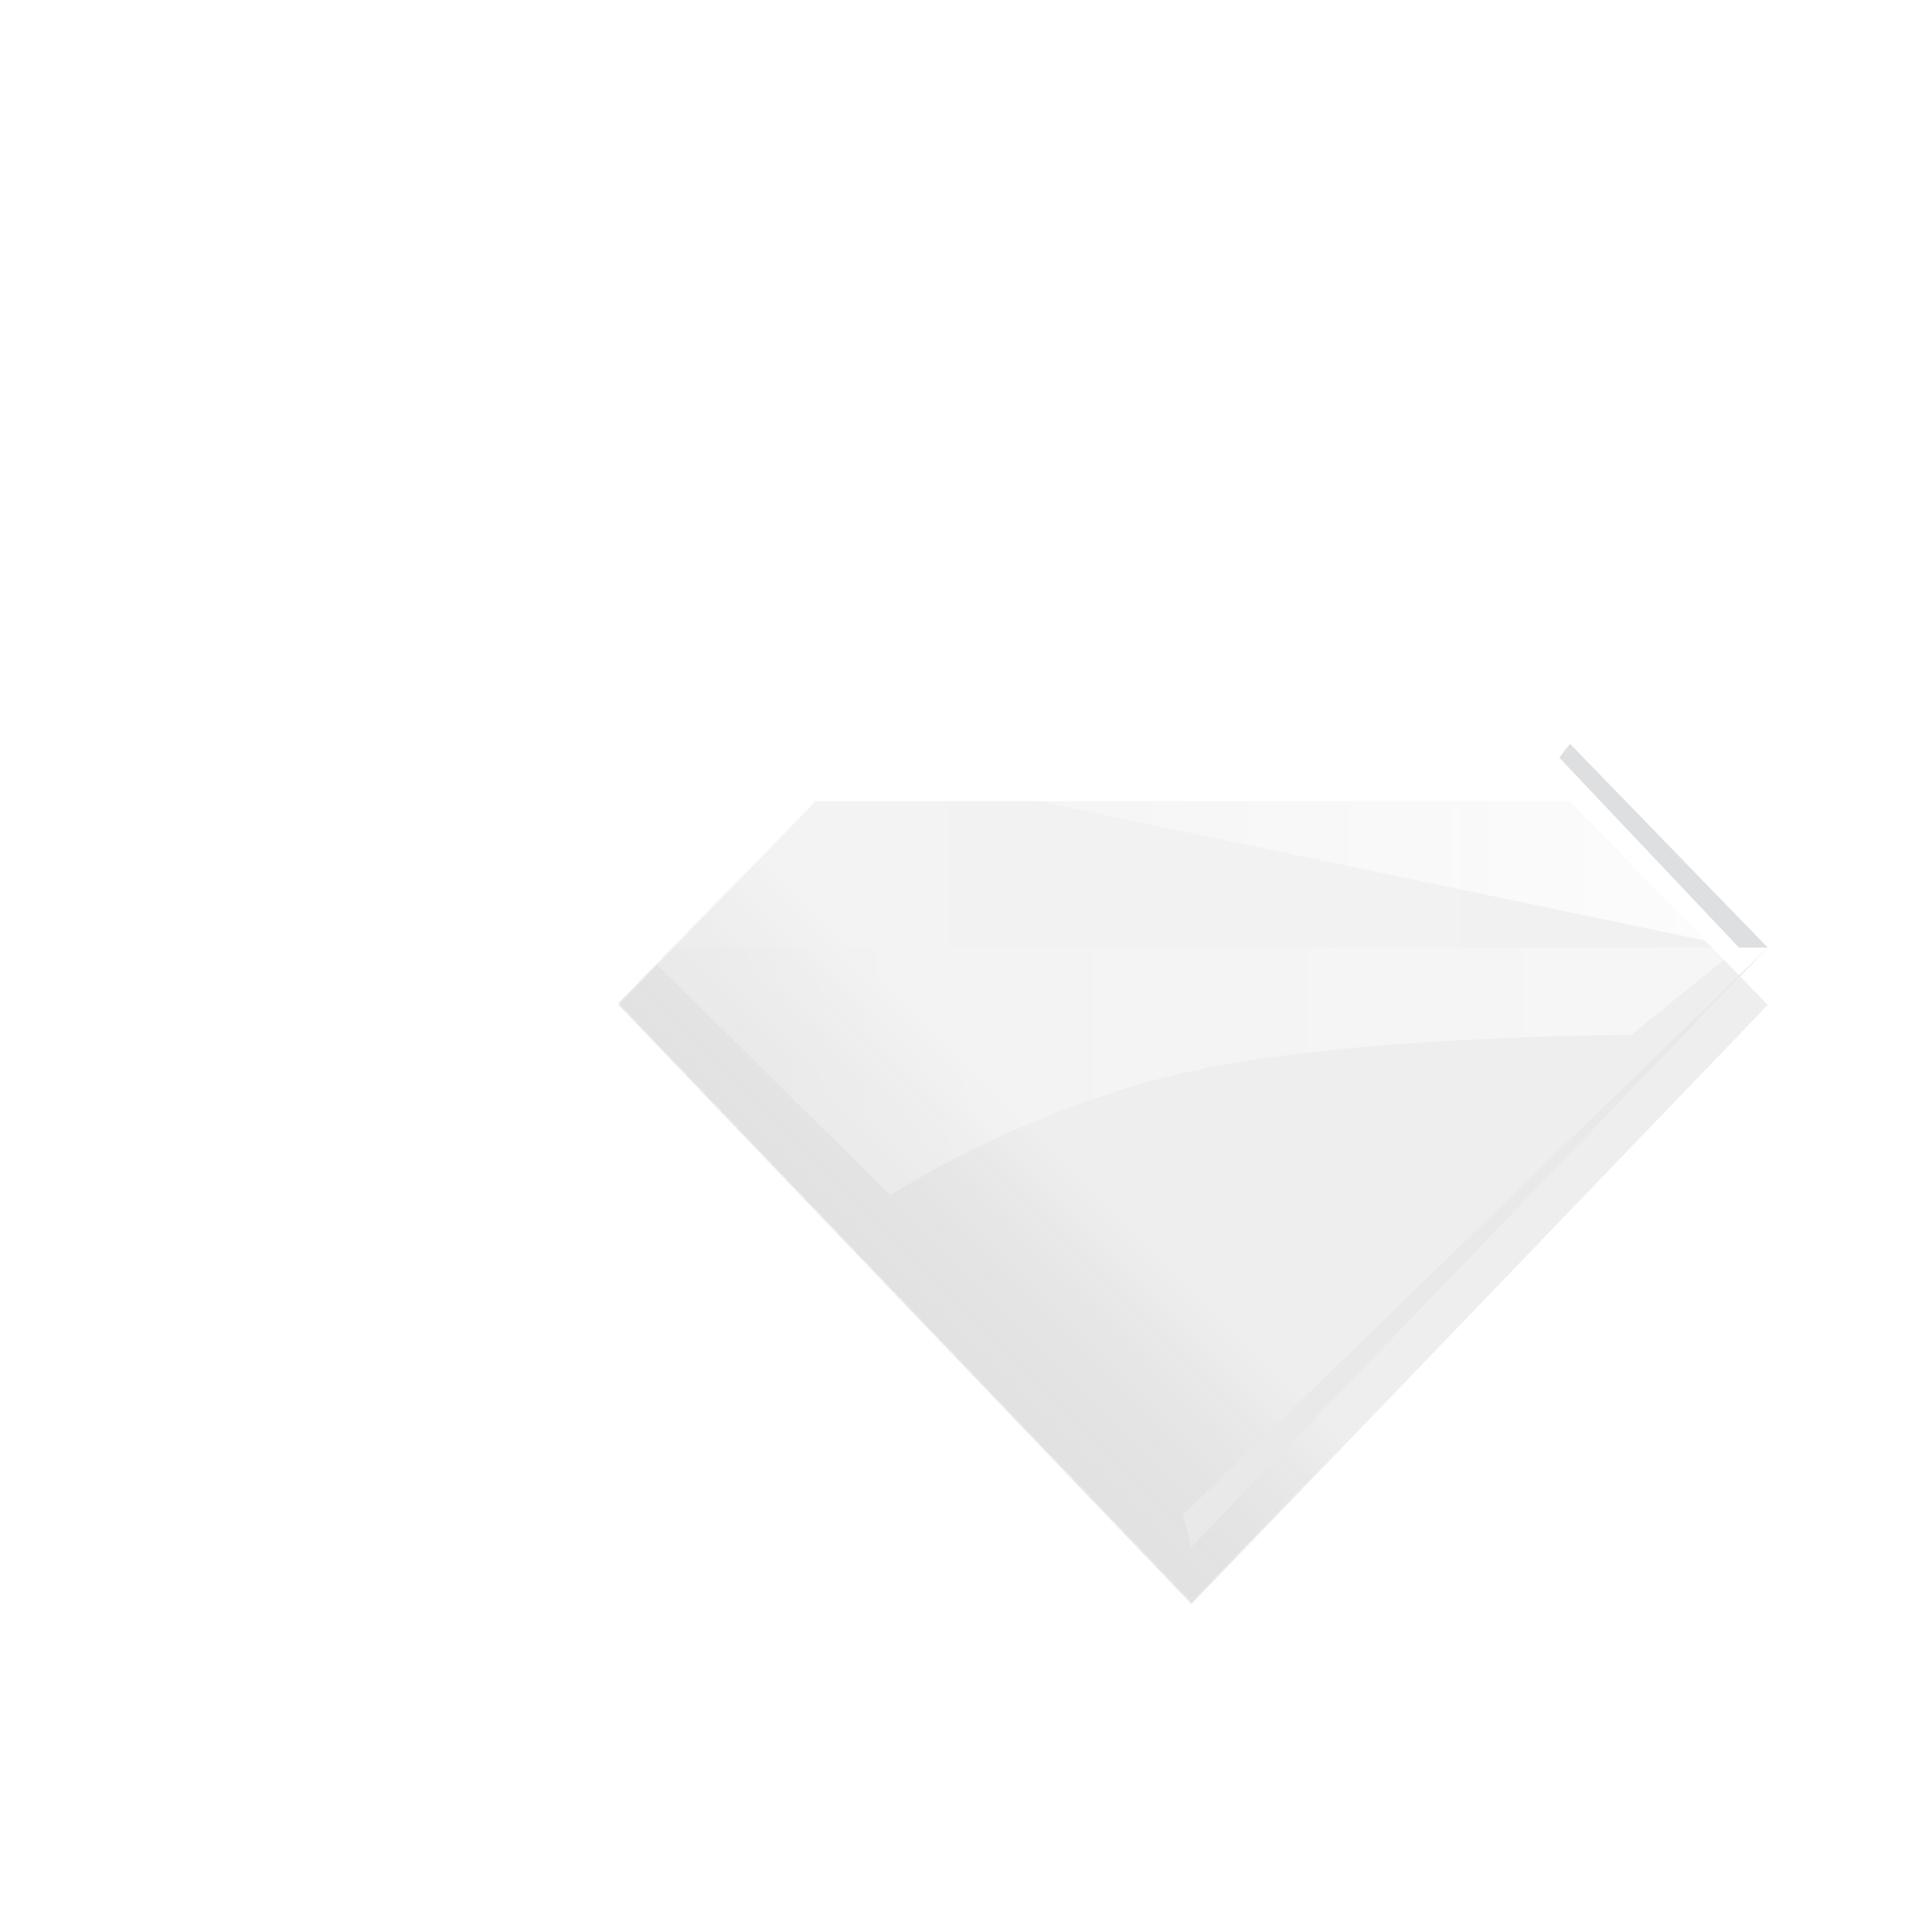 <svg width="400" height="400" viewBox="0 0 400 400" fill="none" xmlns="http://www.w3.org/2000/svg">
<g opacity="0.3" filter="url(#filter0_d_500_7044)">
<path d="M366 196.591L325.053 154.4H168.846L128 196.591L246.656 320.713L366 196.591Z" fill="#C7C7C7"/>
</g>
<g filter="url(#filter1_d_500_7044)">
<path d="M366 196.191L325.053 154H168.846L128 196.191L246.656 320.313L366 196.191Z" fill="url(#paint0_linear_500_7044)" shape-rendering="crispEdges"/>
</g>
<path d="M132.831 196.272L171.878 156.878H322.831L361.898 196.272H132.831Z" fill="url(#paint1_linear_500_7044)"/>
<path d="M322.829 156.878L325.052 154L365.999 196.191H360.017L322.829 156.878Z" fill="#DDDFE1"/>
<path d="M360.018 196.191L171.878 156.878H322.831L360.018 196.191Z" fill="url(#paint2_linear_500_7044)"/>
<path d="M360.018 196.191L337.685 214.288C337.685 214.288 277.376 214.288 243.544 222.475C210.055 230.581 184.347 247.441 184.347 247.441L132.507 196.272L360.018 196.191Z" fill="url(#paint3_linear_500_7044)"/>
<path d="M244.898 313.667L246.657 320.313L366 196.191L244.898 313.667Z" fill="#E9E9E9"/>
<defs>
<filter id="filter0_d_500_7044" x="116.53" y="154.4" width="260.94" height="189.253" filterUnits="userSpaceOnUse" color-interpolation-filters="sRGB">
<feFlood flood-opacity="0" result="BackgroundImageFix"/>
<feColorMatrix in="SourceAlpha" type="matrix" values="0 0 0 0 0 0 0 0 0 0 0 0 0 0 0 0 0 0 127 0" result="hardAlpha"/>
<feOffset dy="11.47"/>
<feGaussianBlur stdDeviation="5.735"/>
<feComposite in2="hardAlpha" operator="out"/>
<feColorMatrix type="matrix" values="0 0 0 0 1 0 0 0 0 1 0 0 0 0 1 0 0 0 1 0"/>
<feBlend mode="normal" in2="BackgroundImageFix" result="effect1_dropShadow_500_7044"/>
<feBlend mode="normal" in="SourceGraphic" in2="effect1_dropShadow_500_7044" result="shape"/>
</filter>
<filter id="filter1_d_500_7044" x="116.53" y="154" width="260.94" height="189.253" filterUnits="userSpaceOnUse" color-interpolation-filters="sRGB">
<feFlood flood-opacity="0" result="BackgroundImageFix"/>
<feColorMatrix in="SourceAlpha" type="matrix" values="0 0 0 0 0 0 0 0 0 0 0 0 0 0 0 0 0 0 127 0" result="hardAlpha"/>
<feOffset dy="11.47"/>
<feGaussianBlur stdDeviation="5.735"/>
<feComposite in2="hardAlpha" operator="out"/>
<feColorMatrix type="matrix" values="0 0 0 0 1 0 0 0 0 1 0 0 0 0 1 0 0 0 1 0"/>
<feBlend mode="normal" in2="BackgroundImageFix" result="effect1_dropShadow_500_7044"/>
<feBlend mode="normal" in="SourceGraphic" in2="effect1_dropShadow_500_7044" result="shape"/>
</filter>
<linearGradient id="paint0_linear_500_7044" x1="252.735" y1="261.53" x2="173.88" y2="340.386" gradientUnits="userSpaceOnUse">
<stop stop-color="#A5A5A5" stop-opacity="0"/>
<stop offset="1" stop-color="white" stop-opacity="0.8"/>
</linearGradient>
<linearGradient id="paint1_linear_500_7044" x1="132.831" y1="176.575" x2="312.952" y2="176.575" gradientUnits="userSpaceOnUse">
<stop stop-color="white" stop-opacity="0.3"/>
<stop offset="1" stop-color="white" stop-opacity="0.2"/>
</linearGradient>
<linearGradient id="paint2_linear_500_7044" x1="171.878" y1="176.535" x2="360.018" y2="176.535" gradientUnits="userSpaceOnUse">
<stop stop-color="white" stop-opacity="0.1"/>
<stop offset="1" stop-color="white" stop-opacity="0.8"/>
</linearGradient>
<linearGradient id="paint3_linear_500_7044" x1="360.018" y1="221.816" x2="132.507" y2="221.816" gradientUnits="userSpaceOnUse">
<stop stop-color="white" stop-opacity="0.5"/>
<stop offset="1" stop-color="white" stop-opacity="0.2"/>
</linearGradient>
</defs>
</svg>
